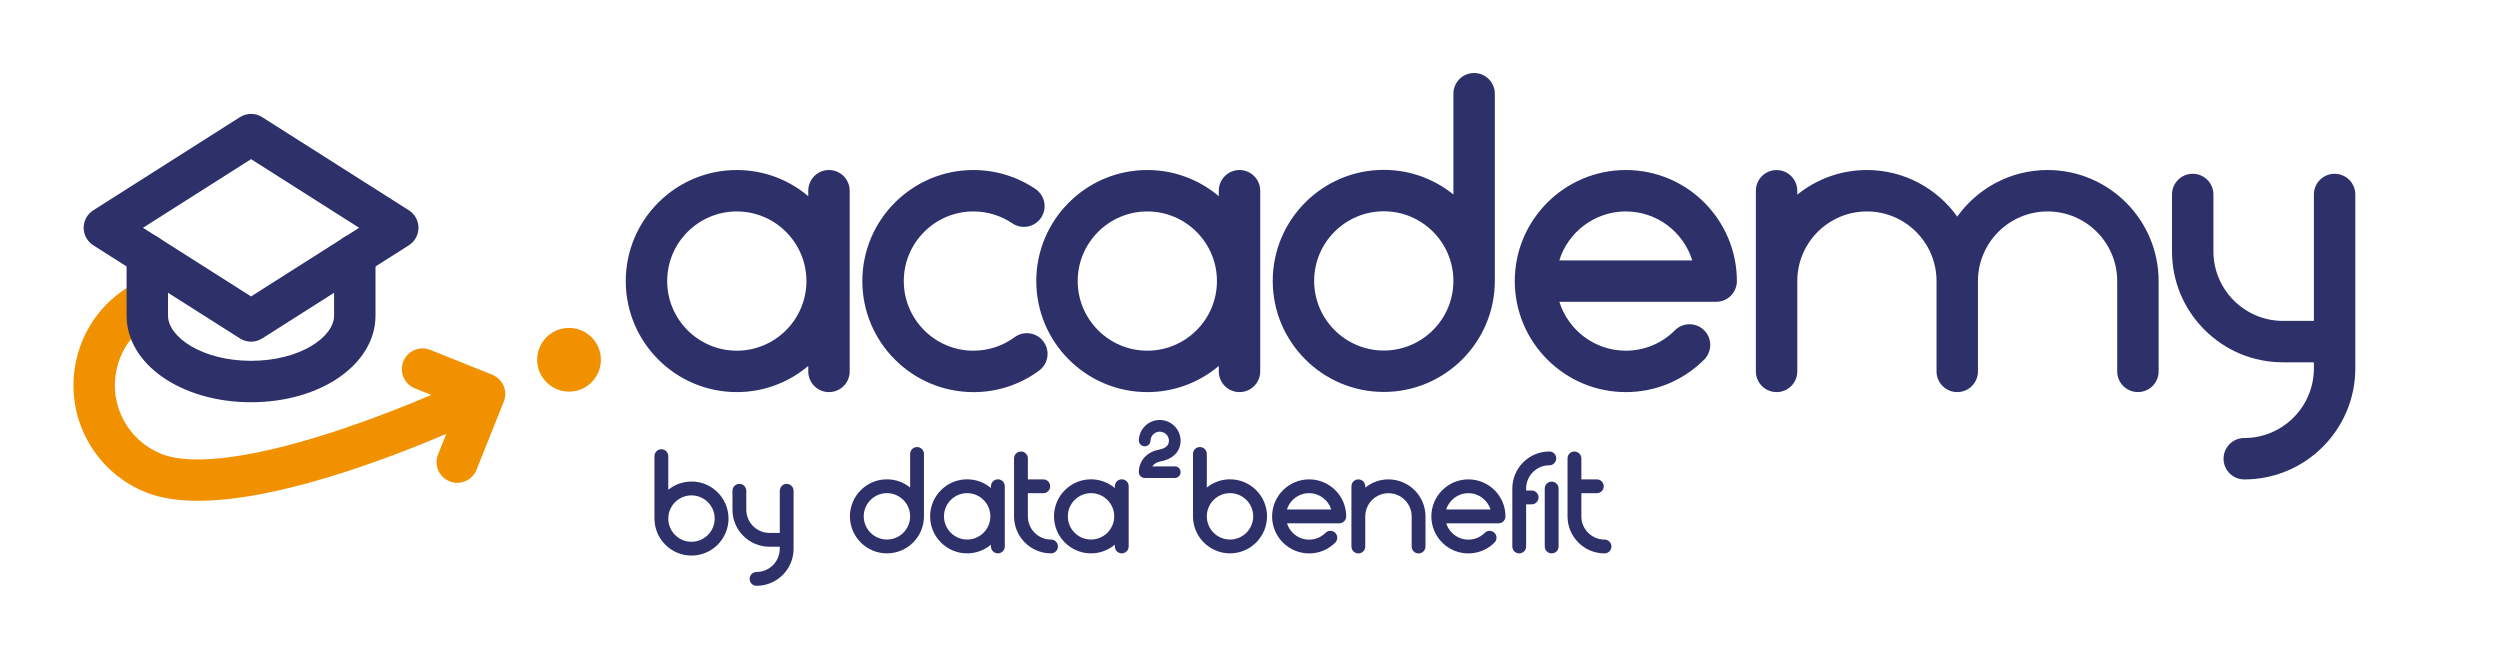 <svg xmlns="http://www.w3.org/2000/svg" id="sketch" viewBox="0 0 784.61 210"><defs><style>      .cls-1 {        fill: #2e306a;      }      .cls-1, .cls-2 {        stroke-width: 0px;      }      .cls-2 {        fill: #f29100;      }    </style></defs><g><path class="cls-2" d="M158.56,123.13c0-.11-.02-.22-.03-.33-.01-.1-.03-.2-.05-.3-.02-.11-.04-.22-.06-.32-.02-.1-.05-.19-.08-.29-.03-.11-.06-.22-.1-.34-.03-.09-.06-.17-.1-.26-.05-.12-.1-.24-.15-.35-.02-.04-.03-.07-.05-.11-.02-.04-.05-.08-.07-.12-.06-.12-.12-.23-.19-.34-.05-.08-.09-.15-.14-.23-.07-.1-.13-.2-.21-.3-.06-.08-.11-.15-.17-.23-.07-.09-.15-.18-.23-.27-.06-.07-.13-.14-.19-.21-.08-.08-.17-.16-.25-.24-.07-.06-.14-.13-.21-.19-.09-.08-.18-.15-.28-.22-.07-.06-.15-.11-.23-.17-.1-.07-.19-.13-.29-.19-.08-.05-.17-.1-.25-.15-.1-.05-.2-.11-.3-.16-.09-.05-.19-.09-.28-.13-.06-.02-.11-.05-.16-.08l-19.46-7.79c-3.33-1.33-7.12.29-8.45,3.62-1.33,3.33.29,7.12,3.62,8.45l5.18,2.07c-7.23,3.06-16.65,6.83-26.76,10.27-27.36,9.32-47.95,12.24-57.98,8.23-10.48-4.19-16.4-15.25-14.09-26.29,1.48-7.05,6.04-12.92,12.52-16.09,3.22-1.58,4.56-5.47,2.98-8.7-1.58-3.22-5.47-4.56-8.7-2.98-10.11,4.95-17.22,14.1-19.52,25.11-3.6,17.23,5.64,34.49,21.99,41.03,4.62,1.85,10.19,2.64,16.33,2.64,24.59,0,58.41-12.69,77.91-21l-2.58,6.45c-1.33,3.33.29,7.12,3.62,8.45.79.32,1.61.47,2.41.47,2.58,0,5.02-1.55,6.04-4.09l8.56-21.4s.03-.09.04-.13c.04-.11.08-.21.11-.32.02-.06.04-.12.06-.18.01-.04.02-.08.03-.13.03-.1.05-.2.07-.29.02-.11.05-.22.07-.34.01-.09.02-.18.04-.28.01-.12.03-.24.03-.35,0-.09,0-.19,0-.28,0-.12,0-.23,0-.35,0-.1-.01-.2-.02-.29Z"></path><g><path class="cls-1" d="M117.85,80.03c0-3.59-2.91-6.5-6.5-6.5s-6.5,2.91-6.5,6.5v18.75s0,.09,0,.14c0,.05,0,.09,0,.14,0,6.71-10.7,14.18-26.06,14.18s-26.06-7.47-26.06-14.18c0-.05,0-.09,0-.14,0-.05,0-.09,0-.14v-18.75c0-3.59-2.91-6.5-6.5-6.5s-6.5,2.91-6.5,6.5v18.75s0,.09,0,.14c0,.05,0,.09,0,.14,0,15.24,17.16,27.18,39.06,27.18s39.06-11.94,39.06-27.18c0-.05,0-.09,0-.14,0-.05,0-.09,0-.14v-18.75Z"></path><path class="cls-1" d="M78.79,107.23c-1.21,0-2.42-.34-3.48-1.01l-46.04-29.24c-1.88-1.19-3.02-3.26-3.02-5.49s1.14-4.29,3.02-5.49l46.04-29.24c2.13-1.35,4.84-1.35,6.97,0l46.04,29.24c1.88,1.19,3.02,3.26,3.02,5.49s-1.14,4.29-3.02,5.49l-46.04,29.24c-1.06.68-2.27,1.01-3.48,1.01ZM44.87,71.49l33.92,21.54,33.92-21.54-33.92-21.54-33.92,21.54Z"></path></g></g><g><path class="cls-1" d="M305.49,123.06c-19.22,0-34.85-15.63-34.85-34.85s15.63-34.85,34.85-34.85c6.98,0,13.72,2.06,19.49,5.96,2.97,2.01,3.76,6.05,1.75,9.02-2.01,2.98-6.05,3.76-9.02,1.75-3.61-2.44-7.83-3.73-12.21-3.73-12.05,0-21.85,9.8-21.85,21.85s9.8,21.85,21.85,21.85c4.69,0,9.16-1.46,12.92-4.23,2.89-2.13,6.96-1.51,9.09,1.39,2.13,2.89,1.5,6.96-1.39,9.09-6.01,4.42-13.14,6.76-20.62,6.76Z"></path><path class="cls-1" d="M642.62,53.36c-11.68,0-22.02,5.78-28.35,14.62-6.33-8.84-16.67-14.62-28.35-14.62-8.27,0-15.87,2.9-21.85,7.73v-1.22c0-3.59-2.91-6.5-6.5-6.5s-6.5,2.91-6.5,6.5v56.69c0,3.59,2.91,6.5,6.5,6.5s6.5-2.91,6.5-6.5v-28.35c0-12.05,9.8-21.85,21.85-21.85s21.85,9.8,21.85,21.85v28.34h0c0,3.6,2.91,6.51,6.5,6.51s6.5-2.91,6.5-6.5h0v-28.35c0-12.05,9.8-21.85,21.85-21.85s21.85,9.8,21.85,21.85v28.34c0,3.59,2.91,6.5,6.5,6.5s6.5-2.91,6.5-6.5v-28.34c0-19.22-15.63-34.85-34.85-34.85Z"></path><path class="cls-1" d="M732.7,54.54c-3.59,0-6.5,2.91-6.5,6.5v39.67h-9.69c-12.04,0-21.84-9.79-21.84-21.84v-17.83c0-3.59-2.91-6.5-6.5-6.5s-6.5,2.91-6.5,6.5v17.84c0,9.31,3.63,18.05,10.21,24.63,6.58,6.58,15.33,10.2,24.63,10.2h9.69v1.91c0,12.05-9.8,21.85-21.85,21.85-3.59,0-6.5,2.91-6.5,6.5s2.91,6.5,6.5,6.5c19.22,0,34.85-15.63,34.85-34.85v-54.58c0-3.59-2.91-6.5-6.5-6.5Z"></path><path class="cls-1" d="M260.17,53.36c-3.59,0-6.5,2.91-6.5,6.5v1.71c-6.07-5.12-13.89-8.21-22.43-8.21-19.22,0-34.85,15.63-34.85,34.85s15.63,34.85,34.85,34.85c8.54,0,16.36-3.09,22.43-8.21v1.71c0,3.59,2.91,6.5,6.5,6.5s6.5-2.91,6.5-6.5v-56.7c0-3.59-2.91-6.5-6.5-6.5ZM231.24,110.06c-12.05,0-21.85-9.8-21.85-21.85s9.8-21.85,21.85-21.85,21.85,9.8,21.85,21.85-9.8,21.85-21.85,21.85Z"></path><path class="cls-1" d="M389.01,53.36c-3.59,0-6.5,2.91-6.5,6.5v1.71c-6.07-5.12-13.89-8.21-22.43-8.21-19.22,0-34.85,15.63-34.85,34.85s15.63,34.85,34.85,34.85c8.54,0,16.36-3.09,22.43-8.21v1.71c0,3.59,2.91,6.5,6.5,6.5s6.5-2.91,6.5-6.5v-56.7c0-3.59-2.91-6.5-6.5-6.5ZM360.08,110.06c-12.05,0-21.85-9.8-21.85-21.85s9.8-21.85,21.85-21.85,21.85,9.8,21.85,21.85-9.8,21.85-21.85,21.85Z"></path><path class="cls-1" d="M510.26,53.36h-.01c-19.21,0-34.84,15.63-34.85,34.84,0,19.22,15.62,34.86,34.85,34.86h0c9.3,0,18.03-3.63,24.6-10.21,2.54-2.54,2.53-6.66-.01-9.19-2.54-2.54-6.66-2.53-9.19.01-4.11,4.12-9.58,6.39-15.4,6.39,0,0,0,0,0,0s0,0,0,0c-9.78,0-18.08-6.46-20.85-15.34h49.21c3.59,0,6.5-2.91,6.5-6.5,0-19.22-15.62-34.86-34.84-34.86ZM489.38,81.72c2.77-8.89,11.08-15.36,20.87-15.36h0c9.79,0,18.09,6.47,20.86,15.36h-41.73Z"></path><path class="cls-1" d="M462.64,22.91c-3.59,0-6.5,2.91-6.5,6.5v31.63c-5.98-4.83-13.58-7.73-21.85-7.73-19.22,0-34.85,15.63-34.85,34.85s15.63,34.85,34.85,34.85,34.85-15.63,34.85-34.85V29.41c0-3.59-2.91-6.5-6.5-6.5ZM434.29,110.01c-12.05,0-21.85-9.8-21.85-21.85s9.8-21.85,21.85-21.85,21.85,9.8,21.85,21.85-9.8,21.85-21.85,21.85Z"></path></g><g><g><path class="cls-1" d="M246.9,151.86c-1.2,0-2.17.97-2.17,2.17v13.22h-3.23c-4.01,0-7.28-3.26-7.28-7.28v-5.94c0-1.2-.97-2.17-2.17-2.17s-2.17.97-2.17,2.17v5.95c0,6.4,5.21,11.61,11.61,11.61h3.23v.64c0,4.02-3.27,7.28-7.28,7.28-1.2,0-2.17.97-2.17,2.17s.97,2.17,2.17,2.17c6.41,0,11.62-5.21,11.62-11.62v-18.19c0-1.2-.97-2.17-2.17-2.17Z"></path><path class="cls-1" d="M217.02,151.13c-2.76,0-5.29.97-7.28,2.58v-10.55c0-1.2-.97-2.17-2.17-2.17s-2.17.97-2.17,2.17v19.58c0,6.41,5.21,11.62,11.62,11.62s11.62-5.21,11.62-11.62-5.21-11.62-11.62-11.62ZM217.02,170.03c-4.02,0-7.28-3.27-7.28-7.28s3.27-7.28,7.28-7.28,7.28,3.27,7.28,7.28-3.27,7.28-7.28,7.28Z"></path></g><g><path class="cls-1" d="M386.03,150.43c-2.76,0-5.29.97-7.28,2.58v-10.54c0-1.2-.97-2.17-2.17-2.17s-2.17.97-2.17,2.17v19.58c0,6.41,5.21,11.62,11.62,11.62s11.62-5.21,11.62-11.62-5.21-11.62-11.62-11.62ZM386.03,169.33c-4.02,0-7.28-3.27-7.28-7.28s3.27-7.28,7.28-7.28,7.28,3.27,7.28,7.28-3.27,7.28-7.28,7.28Z"></path><path class="cls-1" d="M368.7,146.37h-7.07c.54-.8,1.47-1.37,2.67-1.59,3.9-.71,6.23-3.15,6.23-6.53,0-.02,0-.03,0-.05-.05-1.75-.77-3.38-2.04-4.59-1.27-1.21-2.93-1.84-4.69-1.8-3.49.09-6.29,2.9-6.38,6.38-.03,1.01.77,1.85,1.78,1.88,1.01.03,1.85-.77,1.88-1.78.04-1.54,1.28-2.77,2.82-2.82.77-.01,1.51.26,2.07.79.56.53.87,1.24.9,2,0,.6-.05,2.32-3.22,2.89-3.73.68-6.23,3.5-6.23,7.03,0,1.01.82,1.83,1.83,1.83h9.45c1.01,0,1.83-.82,1.83-1.83s-.82-1.83-1.83-1.83Z"></path><path class="cls-1" d="M313.18,150.43c-1.2,0-2.17.97-2.17,2.17v.57c-2.02-1.71-4.63-2.74-7.48-2.74-6.41,0-11.62,5.21-11.62,11.62s5.21,11.62,11.62,11.62c2.85,0,5.45-1.03,7.48-2.74v.57c0,1.2.97,2.17,2.17,2.17s2.17-.97,2.17-2.17v-18.9c0-1.2-.97-2.17-2.17-2.17ZM303.54,169.33c-4.02,0-7.28-3.27-7.28-7.28s3.27-7.28,7.28-7.28,7.28,3.27,7.28,7.28-3.27,7.28-7.28,7.28Z"></path><path class="cls-1" d="M435.76,150.45c-2.76,0-5.29.97-7.28,2.58v-.41c0-1.2-.97-2.17-2.17-2.17s-2.17.97-2.17,2.17v18.9c0,1.2.97,2.17,2.17,2.17s2.17-.97,2.17-2.17v-9.45c0-4.02,3.27-7.28,7.28-7.28s7.28,3.27,7.28,7.28v9.45c0,1.2.97,2.17,2.17,2.17s2.17-.97,2.17-2.17v-9.45c0-6.41-5.21-11.62-11.62-11.62Z"></path><path class="cls-1" d="M486.25,141.7c-6.41,0-11.62,5.21-11.62,11.62v18.19c0,1.2.97,2.17,2.17,2.17s2.17-.97,2.17-2.17v-13.22h1.73c1.2,0,2.17-.97,2.17-2.17s-.97-2.17-2.17-2.17h-1.73v-.64c0-4.02,3.27-7.28,7.28-7.28,1.2,0,2.17-.97,2.17-2.17s-.97-2.17-2.17-2.17Z"></path><path class="cls-1" d="M503.58,169.35h0c-4.01,0-7.28-3.26-7.28-7.28v-7.28h4.85c1.2,0,2.17-.97,2.17-2.17s-.97-2.17-2.17-2.17h-4.85v-6.58c0-1.2-.97-2.17-2.17-2.17s-2.17.97-2.17,2.17v18.2c0,6.4,5.21,11.61,11.61,11.61h0c1.2,0,2.17-.97,2.17-2.17s-.97-2.17-2.17-2.17Z"></path><path class="cls-1" d="M486.98,173.68c-1.2,0-2.17-.97-2.17-2.17v-18.19c0-1.2.97-2.17,2.17-2.17s2.17.97,2.17,2.17v18.19c0,1.2-.97,2.17-2.17,2.17Z"></path><path class="cls-1" d="M410.86,150.45h0c-6.4,0-11.61,5.21-11.62,11.61,0,3.1,1.21,6.02,3.4,8.22,2.19,2.19,5.11,3.4,8.22,3.41h0c3.1,0,6.01-1.21,8.2-3.4.85-.85.84-2.22,0-3.06s-2.22-.84-3.06,0c-1.37,1.37-3.19,2.13-5.13,2.13,0,0,0,0,0,0s0,0,0,0c-1.95,0-3.77-.76-5.15-2.14-.85-.85-1.46-1.87-1.8-2.98h16.41c1.2,0,2.17-.97,2.17-2.17,0-6.41-5.21-11.62-11.61-11.62ZM403.89,159.9c.35-1.12.96-2.14,1.81-2.99,1.38-1.37,3.2-2.13,5.15-2.13h0c3.26,0,6.03,2.16,6.95,5.12h-13.91Z"></path><path class="cls-1" d="M460.84,150.45h0c-6.4,0-11.61,5.21-11.62,11.61,0,3.1,1.21,6.02,3.4,8.22,2.19,2.19,5.11,3.4,8.22,3.41,0,0,0,0,0,0h0c3.05,0,6.04-1.24,8.2-3.4.85-.85.84-2.22,0-3.06-.85-.85-2.22-.84-3.06,0-1.37,1.37-3.19,2.13-5.13,2.13h0s0,0,0,0,0,0,0,0c-1.95,0-3.77-.76-5.15-2.14-.85-.85-1.46-1.87-1.8-2.98h16.41c1.2,0,2.17-.97,2.17-2.17,0-6.41-5.21-11.62-11.61-11.62ZM453.88,159.9c.92-2.96,3.69-5.12,6.96-5.12h0c3.26,0,6.03,2.16,6.95,5.12h-13.91Z"></path><path class="cls-1" d="M287.81,140.3c-1.2,0-2.17.97-2.17,2.17v10.54c-1.99-1.61-4.53-2.58-7.28-2.58-6.41,0-11.62,5.21-11.62,11.62s5.21,11.62,11.62,11.62,11.62-5.21,11.62-11.62v-19.58c0-1.2-.97-2.17-2.17-2.17ZM278.36,169.33c-4.02,0-7.28-3.27-7.28-7.28s3.27-7.28,7.28-7.28,7.28,3.27,7.28,7.28-3.27,7.28-7.28,7.28Z"></path><path class="cls-1" d="M352.06,150.43c-1.2,0-2.17.97-2.17,2.17v.57c-2.02-1.71-4.63-2.74-7.48-2.74-6.41,0-11.62,5.21-11.62,11.62s5.21,11.62,11.62,11.62c2.85,0,5.45-1.03,7.48-2.74v.57c0,1.2.97,2.17,2.17,2.17s2.17-.97,2.17-2.17v-18.9c0-1.2-.97-2.17-2.17-2.17ZM342.41,169.33c-4.02,0-7.28-3.27-7.28-7.28s3.27-7.28,7.28-7.28,7.28,3.27,7.28,7.28-3.27,7.28-7.28,7.28Z"></path><path class="cls-1" d="M329.87,169.35c-4.01,0-7.28-3.27-7.28-7.28v-7.28h4.84c1.2,0,2.17-.97,2.17-2.17s-.97-2.17-2.17-2.17h-4.84v-6.58c0-1.2-.97-2.17-2.17-2.17s-2.17.97-2.17,2.17v8.68s0,.04,0,.06,0,.04,0,.06v9.39c0,6.4,5.21,11.61,11.61,11.61,1.2,0,2.17-.97,2.17-2.17s-.97-2.17-2.17-2.17Z"></path></g></g><circle class="cls-2" cx="178.59" cy="112.91" r="10"></circle></svg>